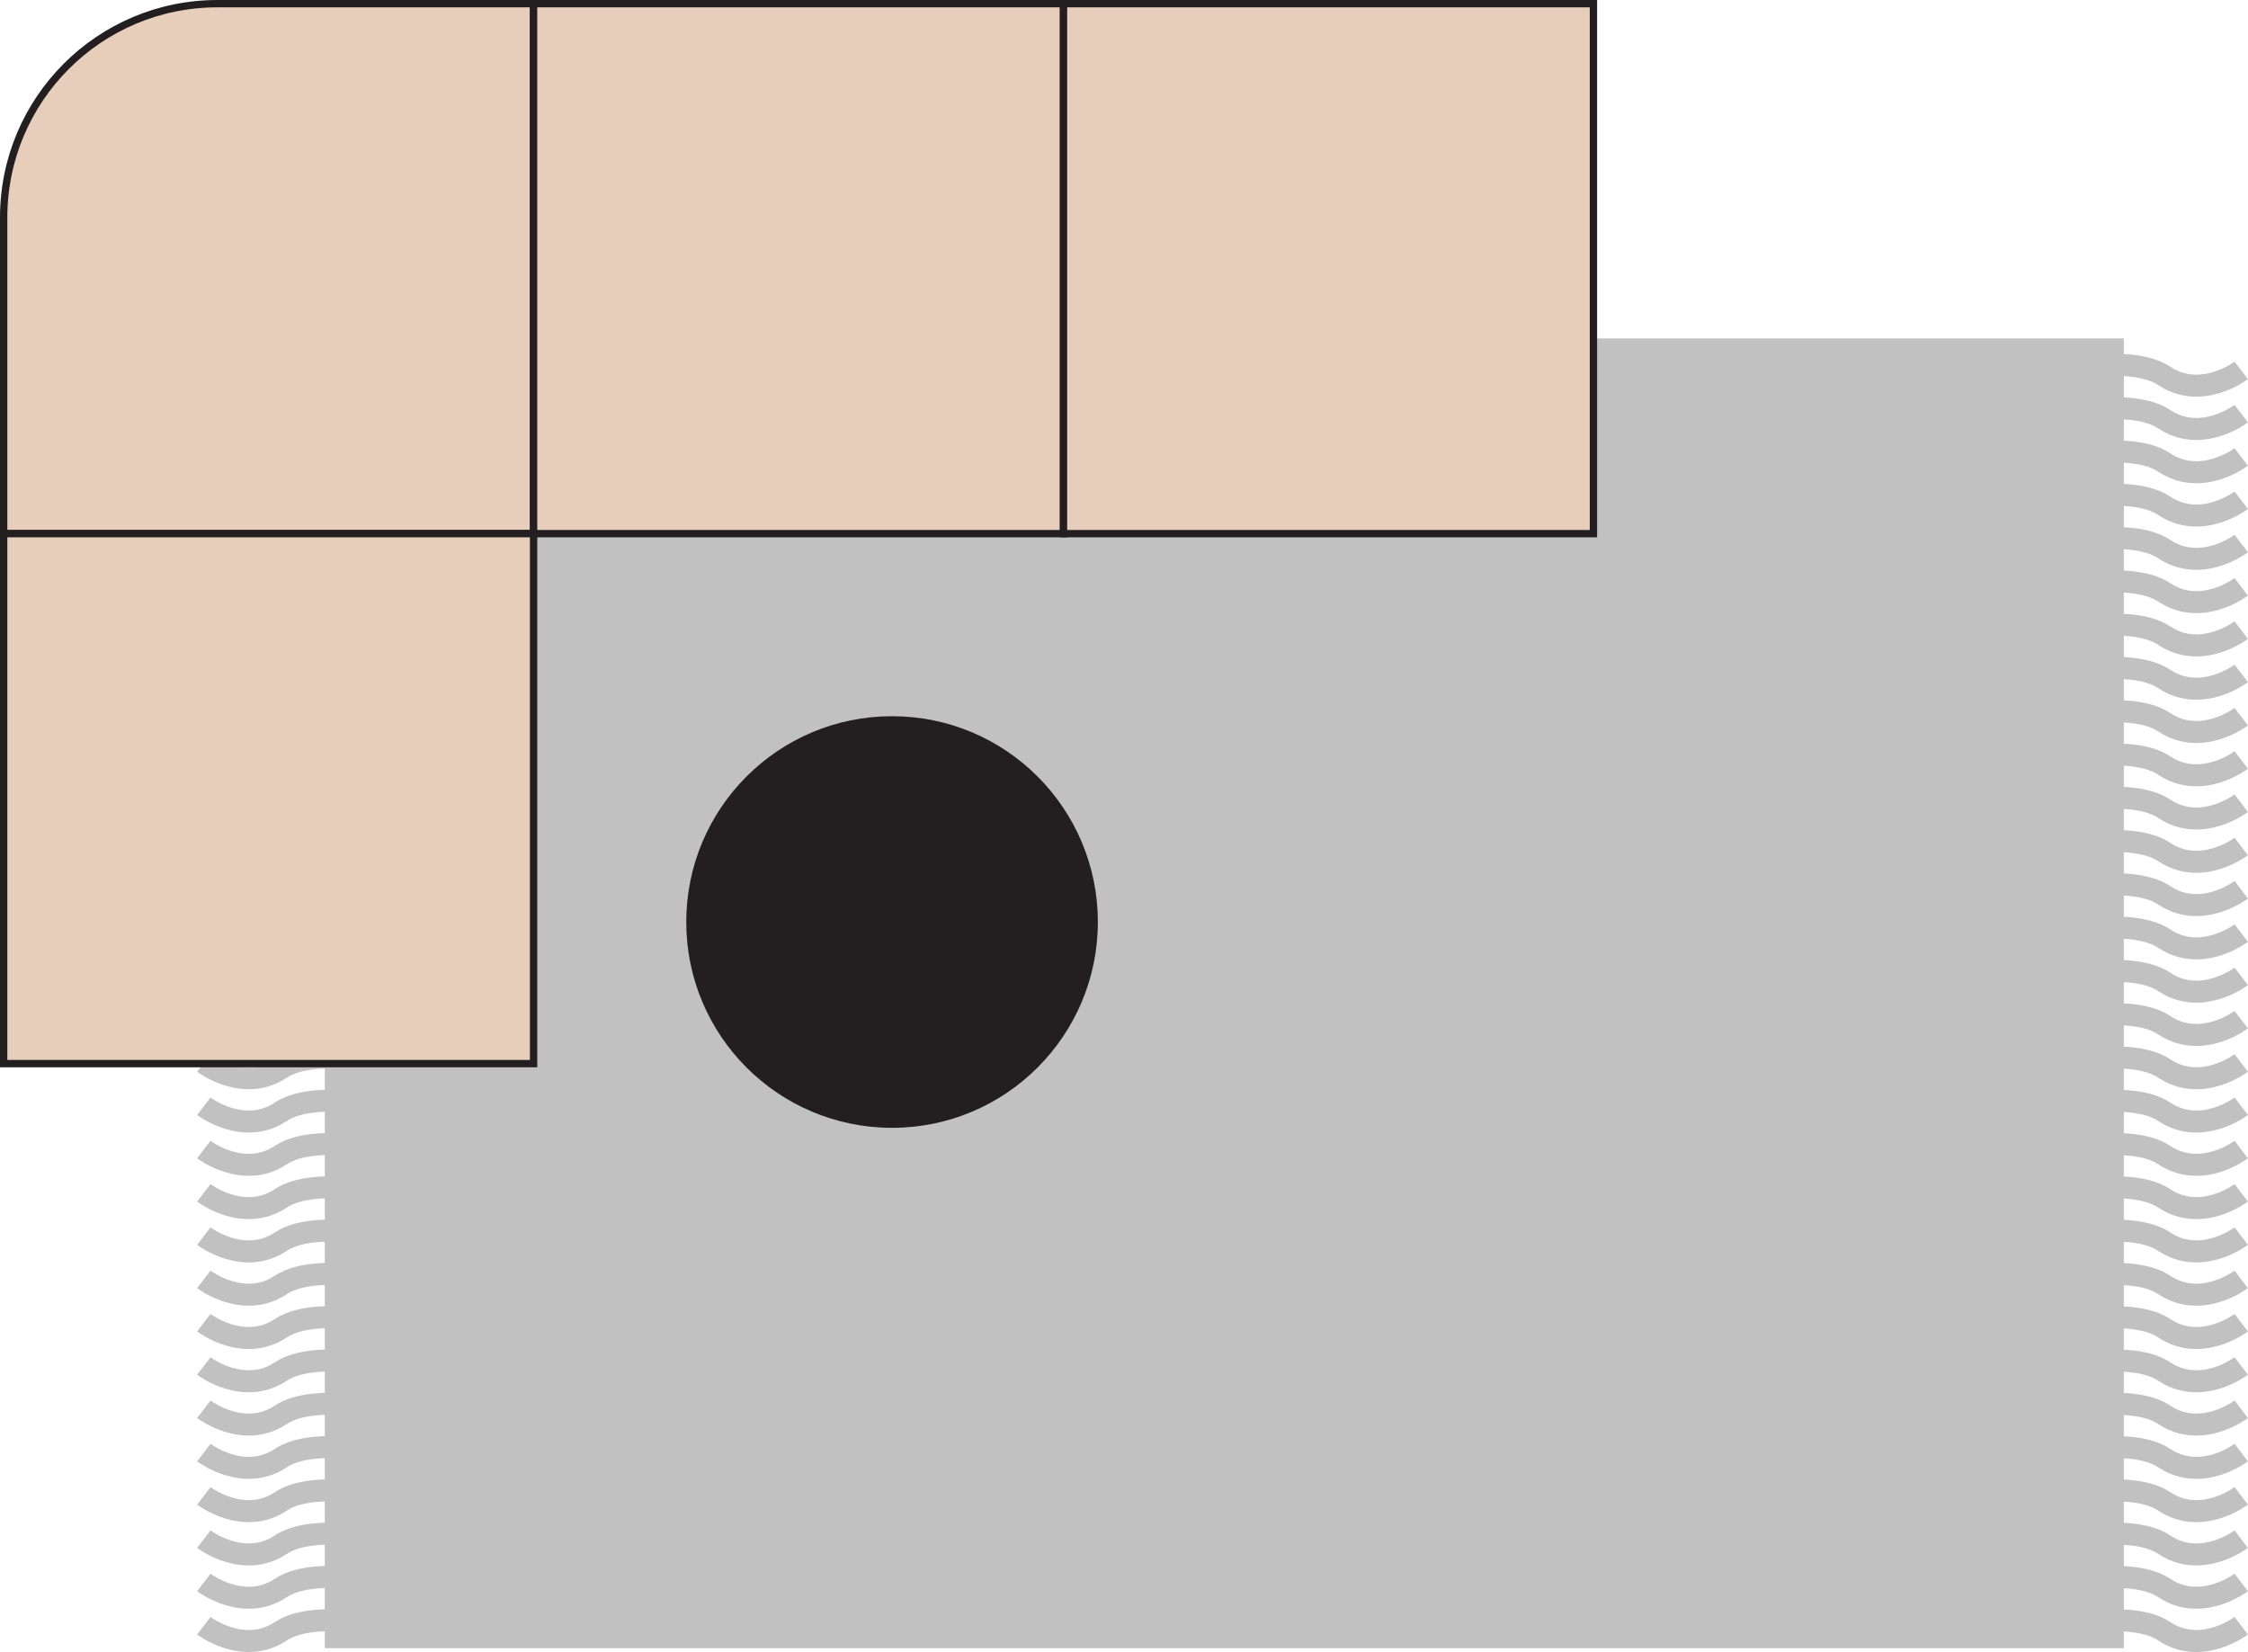 <?xml version="1.0" encoding="UTF-8"?>
<svg id="Layer_2" data-name="Layer 2" xmlns="http://www.w3.org/2000/svg" viewBox="0 0 306.41 225.15">
  <defs>
    <style>
      .cls-1 {
        stroke: #c1c1c1;
        stroke-width: 3px;
      }

      .cls-1, .cls-2 {
        fill: none;
        stroke-miterlimit: 10;
      }

      .cls-3 {
        fill: #e6ceba;
      }

      .cls-4 {
        fill: #c1c1c1;
      }

      .cls-5 {
        fill: #231f20;
      }

      .cls-2 {
        stroke: #231f20;
      }
    </style>
  </defs>
  <g id="Layer_1-2" data-name="Layer 1">
    <g>
      <path class="cls-1" d="m55.9,51.23s-12.53-3.39-17.62,0c-5.08,3.39-10.5-.75-10.5-.75"/>
      <path class="cls-1" d="m55.9,57.13s-12.53-3.39-17.62,0c-5.08,3.39-10.5-.75-10.5-.75"/>
      <path class="cls-1" d="m55.9,63.03s-12.53-3.39-17.62,0c-5.08,3.39-10.5-.75-10.5-.75"/>
      <path class="cls-1" d="m55.9,68.93s-12.53-3.39-17.62,0c-5.08,3.39-10.5-.75-10.5-.75"/>
      <path class="cls-1" d="m55.9,74.83s-12.53-3.39-17.62,0c-5.08,3.39-10.5-.75-10.5-.75"/>
      <path class="cls-1" d="m55.9,80.73s-12.53-3.39-17.62,0c-5.08,3.39-10.5-.75-10.5-.75"/>
      <path class="cls-1" d="m55.9,86.63s-12.53-3.39-17.62,0c-5.08,3.39-10.5-.75-10.5-.75"/>
      <path class="cls-1" d="m55.9,92.53s-12.53-3.39-17.62,0c-5.08,3.39-10.5-.75-10.5-.75"/>
      <path class="cls-1" d="m55.9,98.43s-12.53-3.39-17.62,0c-5.08,3.39-10.5-.75-10.5-.75"/>
      <path class="cls-1" d="m55.9,104.33s-12.53-3.39-17.62,0c-5.08,3.39-10.5-.75-10.5-.75"/>
      <path class="cls-1" d="m55.9,110.22s-12.53-3.39-17.62,0c-5.08,3.39-10.5-.75-10.5-.75"/>
      <path class="cls-1" d="m55.9,116.12s-12.53-3.39-17.62,0c-5.08,3.39-10.5-.75-10.5-.75"/>
      <path class="cls-1" d="m55.9,122.02s-12.53-3.39-17.62,0c-5.08,3.39-10.5-.75-10.5-.75"/>
      <path class="cls-1" d="m55.9,127.92s-12.53-3.39-17.62,0c-5.08,3.39-10.5-.75-10.5-.75"/>
      <path class="cls-1" d="m55.9,133.82s-12.53-3.39-17.62,0c-5.08,3.39-10.5-.75-10.5-.75"/>
      <path class="cls-1" d="m55.9,139.72s-12.53-3.39-17.62,0c-5.08,3.39-10.5-.75-10.5-.75"/>
      <path class="cls-1" d="m55.9,145.62s-12.53-3.39-17.62,0c-5.08,3.39-10.5-.75-10.5-.75"/>
      <path class="cls-1" d="m55.9,151.52s-12.53-3.39-17.62,0c-5.08,3.39-10.5-.75-10.5-.75"/>
      <path class="cls-1" d="m55.9,157.42s-12.53-3.39-17.62,0c-5.08,3.39-10.5-.75-10.5-.75"/>
      <path class="cls-1" d="m55.9,163.32s-12.53-3.39-17.62,0c-5.08,3.39-10.5-.75-10.5-.75"/>
      <path class="cls-1" d="m55.9,169.22s-12.53-3.39-17.62,0c-5.08,3.39-10.5-.75-10.5-.75"/>
      <path class="cls-1" d="m55.9,175.12s-12.53-3.39-17.62,0c-5.08,3.39-10.5-.75-10.5-.75"/>
      <path class="cls-1" d="m55.9,181.02s-12.53-3.39-17.62,0c-5.08,3.39-10.5-.75-10.5-.75"/>
      <path class="cls-1" d="m55.9,186.92s-12.53-3.39-17.62,0c-5.08,3.39-10.5-.75-10.5-.75"/>
      <path class="cls-1" d="m55.9,192.82s-12.53-3.39-17.62,0c-5.08,3.39-10.5-.75-10.5-.75"/>
      <path class="cls-1" d="m55.9,198.72s-12.53-3.39-17.62,0c-5.08,3.39-10.5-.75-10.5-.75"/>
      <path class="cls-1" d="m55.9,204.62s-12.53-3.39-17.62,0c-5.08,3.39-10.5-.75-10.5-.75"/>
      <path class="cls-1" d="m55.9,210.52s-12.53-3.39-17.62,0c-5.08,3.39-10.5-.75-10.5-.75"/>
      <path class="cls-1" d="m55.9,216.42s-12.53-3.39-17.62,0c-5.08,3.39-10.5-.75-10.5-.75"/>
      <path class="cls-1" d="m55.9,222.32s-12.53-3.39-17.62,0c-5.08,3.39-10.5-.75-10.5-.75"/>
      <rect class="cls-4" x="44.27" y="46.12" width="245.22" height="178.51"/>
      <path class="cls-3" d="m72.73,72.73H.5V29.65C.5,13.55,13.55.5,29.65.5h43.08v72.23Z"/>
      <path class="cls-2" d="m72.73,72.73H.5V29.65C.5,13.55,13.55.5,29.65.5h43.08v72.23Z"/>
      <rect class="cls-3" x="72.73" y=".5" width="72.23" height="72.23"/>
      <rect class="cls-2" x="72.73" y=".5" width="72.23" height="72.23"/>
      <rect class="cls-3" x="144.96" y=".5" width="72.23" height="72.23"/>
      <rect class="cls-2" x="144.96" y=".5" width="72.23" height="72.23"/>
      <rect class="cls-3" x=".5" y="72.73" width="72.23" height="72.23"/>
      <rect class="cls-2" x=".5" y="72.73" width="72.23" height="72.23"/>
      <path class="cls-5" d="m93.54,125.66c0-15.49,12.56-28.05,28.05-28.05s28.05,12.56,28.05,28.05-12.56,28.05-28.05,28.05-28.05-12.56-28.05-28.05"/>
      <path class="cls-1" d="m277.38,51.23s12.53-3.39,17.61,0c5.08,3.39,10.5-.75,10.5-.75"/>
      <path class="cls-1" d="m277.38,57.13s12.53-3.39,17.61,0c5.08,3.39,10.5-.75,10.5-.75"/>
      <path class="cls-1" d="m277.38,63.03s12.53-3.39,17.61,0c5.08,3.39,10.5-.75,10.5-.75"/>
      <path class="cls-1" d="m277.38,68.93s12.53-3.39,17.61,0c5.08,3.39,10.5-.75,10.5-.75"/>
      <path class="cls-1" d="m277.38,74.83s12.53-3.39,17.61,0c5.08,3.39,10.5-.75,10.5-.75"/>
      <path class="cls-1" d="m277.38,80.73s12.53-3.39,17.61,0c5.08,3.39,10.5-.75,10.5-.75"/>
      <path class="cls-1" d="m277.38,86.63s12.53-3.39,17.61,0c5.08,3.39,10.5-.75,10.5-.75"/>
      <path class="cls-1" d="m277.38,92.53s12.53-3.39,17.61,0c5.08,3.39,10.5-.75,10.5-.75"/>
      <path class="cls-1" d="m277.38,98.43s12.53-3.39,17.61,0c5.08,3.39,10.5-.75,10.5-.75"/>
      <path class="cls-1" d="m277.38,104.33s12.53-3.39,17.61,0c5.08,3.39,10.5-.75,10.5-.75"/>
      <path class="cls-1" d="m277.38,110.22s12.53-3.39,17.61,0c5.08,3.39,10.5-.75,10.5-.75"/>
      <path class="cls-1" d="m277.38,116.12s12.53-3.39,17.61,0c5.08,3.39,10.5-.75,10.5-.75"/>
      <path class="cls-1" d="m277.38,122.02s12.53-3.39,17.61,0c5.08,3.39,10.5-.75,10.5-.75"/>
      <path class="cls-1" d="m277.38,127.92s12.53-3.39,17.61,0c5.08,3.39,10.5-.75,10.5-.75"/>
      <path class="cls-1" d="m277.38,133.82s12.53-3.39,17.61,0c5.08,3.39,10.5-.75,10.5-.75"/>
      <path class="cls-1" d="m277.38,139.72s12.53-3.39,17.61,0c5.08,3.39,10.5-.75,10.5-.75"/>
      <path class="cls-1" d="m277.38,145.62s12.53-3.39,17.61,0c5.08,3.39,10.5-.75,10.5-.75"/>
      <path class="cls-1" d="m277.38,151.52s12.53-3.39,17.61,0c5.08,3.39,10.5-.75,10.5-.75"/>
      <path class="cls-1" d="m277.38,157.42s12.53-3.39,17.61,0c5.08,3.39,10.5-.75,10.5-.75"/>
      <path class="cls-1" d="m277.38,163.32s12.53-3.39,17.61,0c5.08,3.39,10.5-.75,10.5-.75"/>
      <path class="cls-1" d="m277.38,169.22s12.53-3.39,17.61,0c5.08,3.39,10.5-.75,10.5-.75"/>
      <path class="cls-1" d="m277.38,175.12s12.53-3.39,17.61,0c5.08,3.39,10.5-.75,10.5-.75"/>
      <path class="cls-1" d="m277.38,181.02s12.53-3.39,17.61,0c5.08,3.39,10.5-.75,10.5-.75"/>
      <path class="cls-1" d="m277.38,186.92s12.53-3.39,17.61,0c5.08,3.39,10.5-.75,10.5-.75"/>
      <path class="cls-1" d="m277.38,192.82s12.53-3.39,17.61,0c5.08,3.39,10.5-.75,10.5-.75"/>
      <path class="cls-1" d="m277.38,198.72s12.53-3.39,17.61,0c5.08,3.39,10.5-.75,10.5-.75"/>
      <path class="cls-1" d="m277.38,204.62s12.53-3.39,17.61,0c5.08,3.39,10.5-.75,10.5-.75"/>
      <path class="cls-1" d="m277.38,210.52s12.53-3.39,17.61,0c5.08,3.39,10.5-.75,10.5-.75"/>
      <path class="cls-1" d="m277.38,216.42s12.53-3.39,17.61,0c5.08,3.39,10.5-.75,10.5-.75"/>
      <path class="cls-1" d="m277.38,222.32s12.53-3.39,17.61,0c5.08,3.39,10.5-.75,10.5-.75"/>
    </g>
  </g>
</svg>